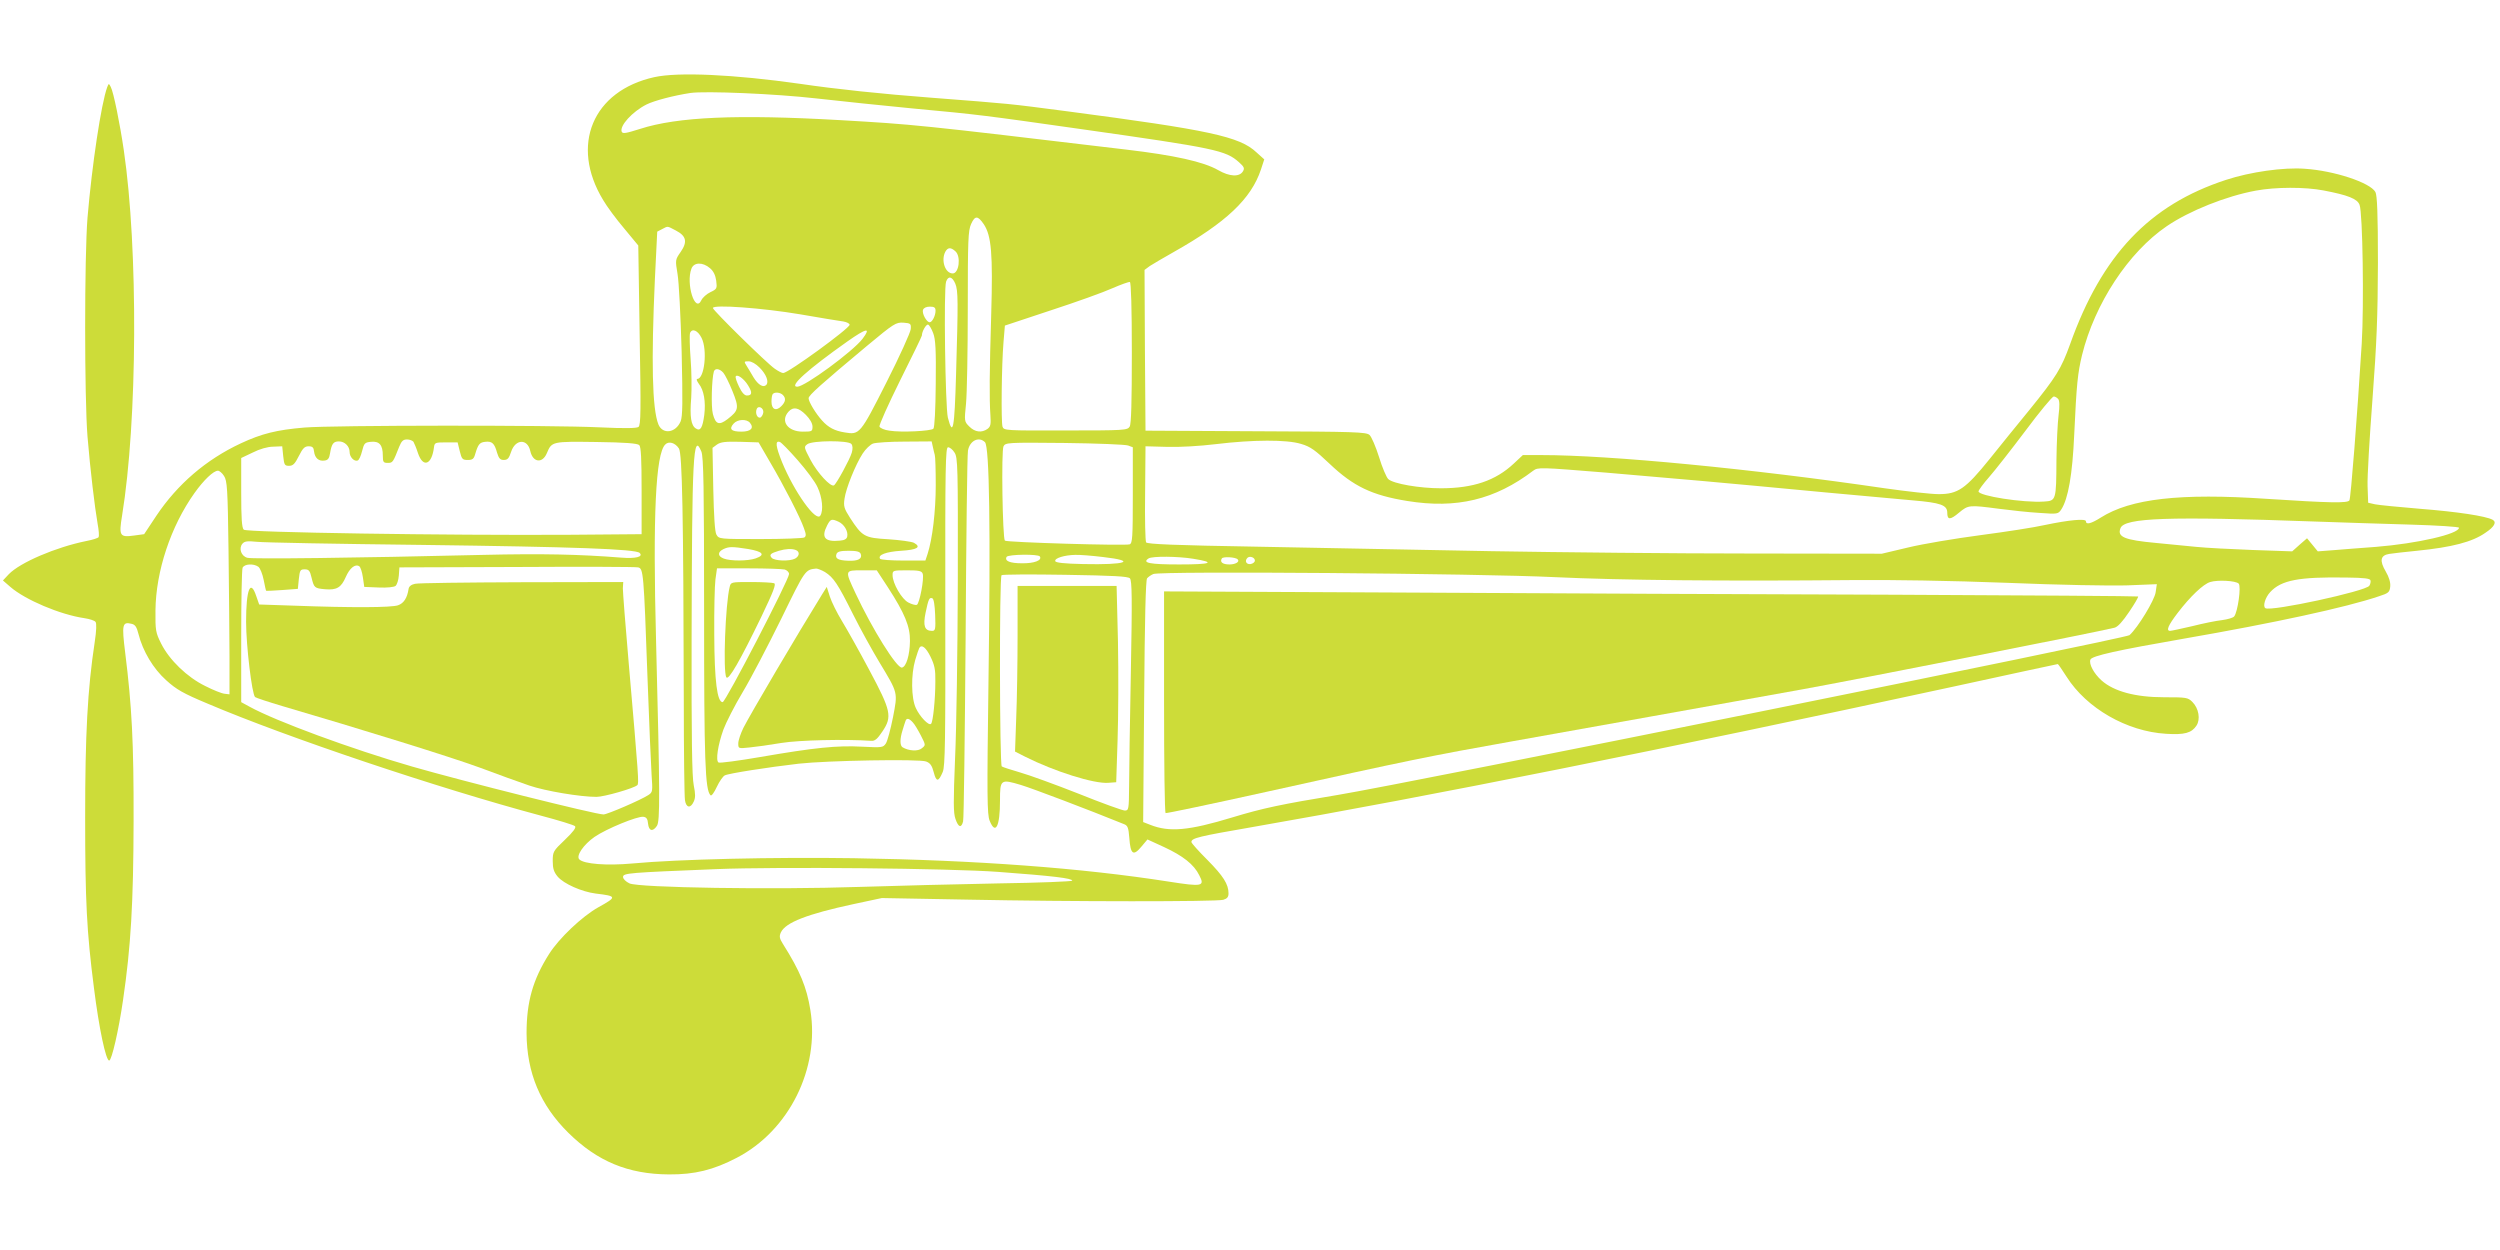 <?xml version="1.0" standalone="no"?>
<!DOCTYPE svg PUBLIC "-//W3C//DTD SVG 20010904//EN"
 "http://www.w3.org/TR/2001/REC-SVG-20010904/DTD/svg10.dtd">
<svg version="1.0" xmlns="http://www.w3.org/2000/svg"
 width="1280pt" height="640pt" viewBox="0 0 1280 640"
 preserveAspectRatio="xMidYMid meet">
<g transform="translate(0,640) scale(0.1,-0.1)"
fill="#cddc39" stroke="none">
<path d="M3350 6005 c-316 -70 -432 -349 -262 -629 19 -33 68 -99 108 -146
l72 -87 7 -459 c7 -387 6 -461 -6 -470 -10 -7 -71 -8 -199 -2 -249 12 -1366
11 -1511 -1 -142 -12 -219 -31 -326 -81 -178 -83 -324 -209 -432 -370 l-63
-95 -52 -7 c-73 -10 -78 -2 -61 102 79 484 83 1365 9 1870 -20 137 -53 300
-67 325 -10 19 -10 19 -18 -1 -31 -85 -78 -398 -101 -669 -16 -199 -16 -923 0
-1120 14 -169 37 -362 52 -448 6 -31 8 -61 5 -67 -3 -5 -31 -14 -63 -20 -157
-32 -339 -110 -397 -170 l-30 -32 38 -33 c76 -66 255 -142 379 -160 26 -4 52
-12 57 -19 6 -7 5 -44 -4 -103 -37 -244 -49 -474 -49 -898 0 -430 8 -585 45
-873 26 -208 61 -372 78 -372 13 0 49 157 71 310 40 273 53 495 54 915 1 404
-9 590 -43 863 -18 145 -15 160 33 148 18 -4 26 -16 35 -52 22 -88 76 -178
142 -237 52 -47 86 -67 213 -120 407 -173 1175 -431 1705 -573 91 -24 169 -48
175 -54 7 -7 -8 -28 -52 -70 -60 -57 -62 -61 -62 -109 0 -38 6 -56 25 -79 31
-37 124 -78 195 -87 109 -13 110 -17 14 -70 -84 -47 -202 -159 -253 -240 -83
-131 -115 -245 -115 -405 1 -202 70 -368 214 -510 148 -146 306 -212 515 -213
132 -1 228 23 347 85 268 139 426 457 377 757 -19 117 -52 198 -141 339 -17
27 -19 38 -10 58 24 51 135 94 372 145 l145 31 435 -8 c536 -11 1275 -11 1313
-1 20 6 27 14 27 33 0 47 -27 89 -108 171 -45 45 -82 86 -82 92 0 20 38 29
310 76 919 160 2092 395 3589 719 293 64 535 116 537 116 2 0 22 -29 45 -65
102 -161 308 -280 509 -292 95 -6 131 4 156 42 21 32 12 88 -21 121 -23 23
-31 24 -144 24 -148 0 -258 30 -321 86 -40 36 -66 85 -57 107 7 19 139 48 478
107 461 80 831 160 999 217 50 16 55 21 58 50 2 21 -6 48 -23 77 -33 56 -27
83 18 90 18 3 81 10 141 16 180 18 284 45 351 92 47 31 59 55 37 67 -36 19
-181 41 -372 56 -107 9 -211 19 -230 23 l-35 8 -3 84 c-2 47 10 247 25 445 22
292 27 424 28 700 0 251 -4 346 -13 362 -27 48 -210 109 -362 119 -108 8 -278
-16 -403 -57 -392 -128 -635 -384 -798 -841 -46 -127 -70 -166 -211 -340 -57
-69 -147 -181 -201 -248 -124 -154 -163 -180 -261 -180 -39 0 -163 14 -276 30
-681 100 -1407 170 -1758 170 l-95 0 -47 -44 c-93 -87 -208 -126 -373 -126
-108 0 -243 23 -269 47 -9 8 -31 59 -47 112 -17 54 -39 105 -49 114 -17 15
-72 17 -583 19 l-564 3 -3 412 -2 411 27 20 c16 10 71 43 123 72 268 151 396
272 446 422 l17 52 -40 36 c-86 81 -240 114 -968 210 -314 41 -276 37 -700 70
-249 19 -480 43 -670 71 -338 48 -623 61 -745 34z m830 -109 c124 -14 344 -37
490 -51 346 -32 372 -36 865 -106 691 -98 741 -109 809 -170 26 -23 29 -31 20
-46 -18 -30 -68 -28 -127 6 -75 43 -224 76 -470 105 -1075 128 -1087 129
-1467 151 -525 30 -831 17 -1023 -45 -73 -23 -89 -26 -94 -14 -11 30 54 102
127 139 40 20 140 46 225 59 77 11 435 -4 645 -28z m7716 -471 c126 -24 174
-43 185 -74 16 -40 23 -514 11 -711 -23 -371 -56 -791 -63 -802 -9 -15 -101
-13 -424 8 -443 30 -696 1 -849 -96 -49 -31 -76 -38 -76 -19 0 15 -86 7 -210
-19 -52 -12 -201 -35 -330 -52 -129 -17 -296 -45 -370 -63 l-135 -32 -680 1
c-374 0 -968 6 -1320 12 -352 7 -892 17 -1200 23 -419 7 -561 13 -567 22 -4 7
-7 120 -5 252 l2 240 110 -3 c64 -2 168 4 250 14 191 23 363 24 437 1 48 -14
72 -32 146 -102 121 -115 217 -161 397 -190 252 -41 449 6 645 155 25 18 31
18 375 -10 365 -31 583 -50 1120 -101 176 -16 379 -35 450 -41 141 -12 175
-24 175 -63 0 -38 15 -38 60 0 48 40 52 40 205 20 61 -8 153 -18 206 -21 95
-7 97 -6 113 18 35 54 57 178 66 383 12 261 18 315 40 407 65 263 237 526 434
660 116 79 304 154 456 182 102 19 252 19 346 1z m-6859 -173 c39 -59 47 -150
38 -462 -9 -299 -10 -430 -4 -518 3 -44 1 -56 -15 -68 -30 -21 -64 -17 -93 12
-26 26 -26 27 -17 117 5 51 9 270 9 487 0 354 2 399 17 433 20 44 34 44 65 -1z
m-1577 -32 c54 -28 61 -58 25 -110 -28 -40 -28 -41 -16 -113 7 -39 16 -218 21
-397 6 -261 5 -331 -5 -357 -25 -60 -92 -69 -114 -16 -32 80 -37 324 -18 743
l12 244 25 13 c31 16 24 17 70 -7z m1432 -107 c29 -26 18 -113 -14 -113 -39 0
-61 67 -38 111 13 23 28 24 52 2z m-1257 -86 c18 -15 28 -36 32 -64 5 -40 4
-43 -30 -59 -19 -9 -40 -28 -46 -41 -32 -69 -80 85 -51 161 12 34 58 35 95 3z
m1256 -79 c15 -36 15 -89 4 -466 -8 -279 -16 -321 -42 -220 -13 54 -22 660 -9
696 11 31 31 27 47 -10z m904 -354 c0 -251 -3 -365 -11 -378 -11 -19 -27 -20
-328 -20 -308 -1 -316 0 -323 19 -8 24 -5 316 5 434 l7 84 235 78 c129 42 271
93 315 113 44 19 85 34 90 32 6 -2 10 -131 10 -362z m-1700 197 c105 -18 205
-35 223 -37 17 -3 32 -10 32 -17 -1 -19 -314 -247 -340 -247 -7 0 -26 10 -43
22 -41 28 -317 299 -317 311 0 19 255 0 445 -32z m695 18 c0 -25 -17 -59 -30
-59 -16 0 -41 46 -34 64 4 10 17 16 35 16 23 0 29 -5 29 -21z m-127 -94 c-1
-16 -57 -140 -125 -274 -134 -265 -137 -268 -213 -255 -51 8 -84 25 -116 61
-32 35 -69 96 -69 114 0 15 63 71 300 269 137 114 147 120 185 118 38 -3 40
-5 38 -33z m115 -21 c12 -31 15 -85 13 -259 -1 -133 -6 -224 -12 -230 -12 -12
-164 -20 -225 -10 -25 3 -48 13 -51 21 -3 7 45 114 106 237 61 122 111 225
111 229 0 21 22 59 32 56 6 -2 18 -22 26 -44z m-362 -29 c-50 -65 -295 -245
-334 -245 -45 0 52 87 257 232 98 69 123 74 77 13z m-824 5 c31 -61 15 -210
-22 -210 -6 0 -2 -11 8 -25 26 -32 36 -92 28 -159 -9 -67 -20 -85 -43 -70 -25
15 -32 61 -24 157 3 45 2 135 -3 199 -5 64 -6 123 -3 133 11 26 40 13 59 -25z
m297 -152 c35 -35 49 -74 34 -89 -15 -15 -41 0 -65 39 -12 21 -28 47 -36 60
-13 21 -13 22 11 22 15 0 37 -13 56 -32z m-186 -26 c9 -10 30 -52 47 -94 35
-87 33 -99 -25 -144 -43 -33 -61 -27 -75 26 -10 37 -6 180 5 218 6 18 29 15
48 -6z m127 -65 c23 -37 21 -52 -6 -52 -12 0 -26 15 -40 45 -12 25 -20 48 -17
53 8 13 43 -13 63 -46z m178 -49 c17 -17 15 -35 -8 -58 -27 -27 -50 -16 -50
24 0 18 3 36 7 39 10 11 38 8 51 -5z m6530 -21 c7 -8 8 -35 2 -82 -5 -39 -10
-142 -11 -230 -1 -208 -2 -209 -64 -213 -106 -7 -335 29 -335 52 0 6 24 39 54
73 29 33 113 140 186 237 72 97 138 176 145 176 7 0 17 -6 23 -13z m-6630 -70
c-2 -11 -9 -22 -15 -25 -16 -4 -27 22 -19 43 8 22 38 6 34 -18z m218 -11 c21
-21 34 -44 34 -60 0 -25 -3 -26 -50 -26 -77 0 -116 54 -73 102 24 27 51 22 89
-16z m-286 -41 c22 -27 4 -45 -44 -45 -52 0 -65 13 -40 41 20 23 67 25 84 4z
m-1723 -97 c4 -7 15 -33 23 -58 26 -77 71 -60 82 30 3 24 7 25 62 25 l59 0 11
-45 c10 -41 14 -45 41 -45 24 0 31 5 38 30 15 51 23 60 52 63 34 4 47 -8 60
-56 9 -29 16 -37 34 -37 20 0 27 8 38 42 22 66 84 68 98 4 13 -59 62 -66 85
-11 25 60 27 60 253 57 148 -2 211 -7 220 -16 9 -9 12 -70 12 -234 l0 -222
-360 -3 c-638 -4 -1663 12 -1677 26 -10 10 -13 59 -13 190 l0 177 59 28 c35
18 77 30 105 30 l46 2 5 -50 c5 -45 7 -50 30 -50 20 0 30 10 50 50 20 40 30
50 50 50 20 0 26 -6 28 -27 4 -33 24 -51 54 -46 17 2 24 11 28 38 8 48 17 60
45 60 30 0 55 -25 55 -54 0 -26 23 -50 41 -44 7 2 17 24 23 49 10 40 14 44 46
47 42 4 60 -16 60 -70 0 -34 3 -38 25 -38 26 0 27 2 59 83 12 29 20 37 40 37
14 0 28 -6 33 -12z m2926 -2 c23 -23 29 -449 18 -1226 -8 -590 -7 -680 6 -712
30 -75 53 -30 53 103 0 109 3 111 107 80 57 -17 347 -127 529 -201 18 -7 22
-19 26 -69 6 -85 20 -96 61 -47 l32 38 85 -39 c97 -45 153 -89 180 -144 30
-57 17 -60 -155 -33 -447 70 -985 110 -1615 120 -403 6 -897 -5 -1132 -27
-131 -12 -248 -3 -272 21 -18 18 22 76 78 115 61 42 220 107 250 103 16 -2 22
-11 24 -35 4 -38 24 -43 45 -12 17 23 16 157 -4 949 -17 641 -2 956 47 1004
18 19 51 9 70 -20 17 -25 23 -337 25 -1284 0 -267 3 -500 6 -517 6 -40 29 -43
45 -7 9 19 9 39 0 83 -9 41 -12 249 -11 747 2 945 8 1064 50 962 11 -27 14
-178 14 -818 0 -769 5 -914 33 -942 5 -5 19 15 32 43 13 28 32 55 41 59 18 10
223 42 379 60 142 16 619 25 652 11 21 -8 30 -21 39 -56 13 -50 24 -49 46 3
12 30 14 153 13 848 -1 720 1 814 14 814 9 0 24 -12 33 -27 17 -25 18 -70 17
-660 -1 -348 -7 -756 -14 -905 -9 -225 -9 -280 2 -311 15 -44 30 -48 39 -13 4
13 9 437 13 942 3 506 8 936 12 957 9 51 56 74 87 43z m-1101 -101 c72 -122
156 -286 174 -339 12 -32 12 -41 2 -48 -7 -4 -108 -8 -225 -8 -210 0 -212 0
-225 23 -8 14 -13 93 -16 233 l-4 211 23 17 c19 13 43 16 119 14 l94 -3 58
-100z m142 9 c43 -49 90 -111 102 -139 24 -51 31 -119 14 -145 -22 -35 -133
121 -196 274 -33 82 -36 112 -11 103 7 -2 48 -44 91 -93z m275 83 c7 -9 8 -24
2 -45 -10 -34 -78 -159 -91 -167 -17 -10 -85 64 -120 130 -34 65 -35 67 -16
81 27 19 209 20 225 1z m417 -14 c3 -16 8 -34 10 -42 3 -8 5 -78 5 -155 0
-134 -17 -276 -42 -353 l-11 -33 -113 0 c-63 0 -116 4 -119 9 -13 20 31 36
107 41 84 5 106 19 66 41 -13 6 -71 14 -130 18 -123 7 -134 13 -197 110 -30
47 -34 59 -28 98 7 52 56 174 93 231 15 23 39 46 53 51 14 5 87 10 162 10
l138 1 6 -27z m1000 6 l24 -9 0 -245 c0 -217 -2 -246 -16 -252 -21 -8 -631 10
-639 19 -12 12 -19 462 -7 483 10 19 21 20 312 17 167 -2 313 -8 326 -13z
m-4629 -156 c16 -24 19 -64 23 -378 2 -192 5 -438 5 -545 l0 -195 -25 3 c-14
1 -59 19 -100 40 -92 45 -183 133 -225 217 -28 56 -30 67 -29 170 2 200 78
430 200 601 47 66 97 114 120 114 7 0 22 -12 31 -27z m10698 -233 c138 -5 361
-12 498 -16 136 -4 247 -11 247 -16 0 -32 -214 -81 -425 -98 -77 -6 -176 -13
-219 -17 l-79 -6 -27 33 -28 34 -38 -33 -38 -34 -201 7 c-110 4 -241 11 -290
16 -50 5 -142 14 -205 20 -164 15 -201 31 -183 76 20 53 246 61 988 34z
m-7552 -1 c29 -13 50 -49 45 -75 -2 -13 -13 -20 -37 -22 -78 -8 -98 16 -66 78
17 33 23 35 58 19z m-2128 -119 c772 -10 1090 -21 1110 -41 20 -20 -20 -30
-95 -24 -214 17 -406 21 -705 14 -666 -16 -1182 -22 -1208 -15 -32 8 -46 48
-26 72 11 13 25 15 74 10 33 -4 416 -11 850 -16z m1666 -21 c76 -13 89 -30 38
-48 -40 -14 -129 -14 -163 -1 -32 12 -33 33 -3 48 29 14 45 14 128 1z m243 -5
c22 -8 20 -31 -3 -44 -29 -15 -106 -12 -120 4 -14 16 -6 23 37 36 34 10 66 12
86 4z m333 -20 c9 -25 -13 -37 -64 -35 -52 2 -69 11 -60 35 5 12 21 16 62 16
41 0 57 -4 62 -16z m917 -13 c13 -20 -29 -36 -91 -35 -63 0 -91 12 -79 33 9
13 162 15 170 2z m324 -3 c176 -20 119 -41 -102 -36 -98 2 -141 7 -143 15 -5
15 47 31 102 32 22 1 86 -4 143 -11z m462 -9 c118 -19 92 -29 -72 -29 -152 0
-193 8 -157 31 19 12 150 11 229 -2z m227 -3 c12 -12 -11 -26 -42 -26 -35 0
-51 12 -39 31 6 10 70 7 81 -5z m88 -6 c0 -8 -10 -16 -22 -18 -22 -3 -32 16
-16 32 12 11 38 2 38 -14z m-5102 -32 c9 -7 21 -37 27 -67 6 -30 11 -55 13
-56 1 -1 38 1 82 4 l80 6 5 50 c5 45 7 50 30 50 21 0 27 -7 35 -42 13 -53 15
-55 70 -60 59 -5 82 9 105 62 20 46 48 69 69 56 7 -4 15 -30 19 -57 l7 -49 74
-3 c43 -2 78 2 86 8 8 7 15 30 17 53 l3 42 600 2 c330 2 610 1 622 -2 27 -6
29 -24 48 -560 8 -225 18 -451 21 -500 6 -88 6 -91 -17 -106 -38 -25 -210 -99
-229 -99 -41 0 -719 170 -979 245 -312 90 -699 233 -832 306 l-44 24 0 335 c0
184 3 343 7 353 9 20 56 23 81 5z m2695 -14 c12 -4 22 -14 22 -23 -1 -30 -325
-656 -340 -656 -28 0 -42 107 -43 345 -1 124 2 251 6 283 l8 57 162 0 c89 0
172 -3 185 -6z m206 -13 c44 -28 65 -59 144 -217 38 -76 99 -186 134 -244 97
-161 95 -153 70 -283 -12 -60 -28 -120 -36 -133 -15 -22 -19 -22 -123 -17
-127 7 -243 -5 -521 -53 -111 -19 -207 -32 -213 -28 -16 9 -3 91 25 169 13 35
57 122 99 192 42 70 130 239 197 375 123 252 122 251 179 257 7 0 28 -8 45
-18z m322 -78 c86 -133 114 -200 113 -275 -1 -72 -19 -132 -41 -136 -26 -5
-152 197 -238 381 -55 118 -56 117 34 117 l75 0 57 -87z m178 70 c9 -23 -16
-154 -30 -160 -7 -2 -26 3 -43 12 -34 17 -81 98 -81 140 0 24 1 25 74 25 60 0
75 -3 80 -17z m3236 -18 c340 -16 871 -21 1525 -15 194 2 505 -3 790 -14 265
-11 535 -16 619 -13 l149 6 -6 -41 c-5 -40 -92 -183 -134 -220 -19 -17 -3690
-758 -4053 -818 -291 -48 -385 -68 -540 -115 -224 -68 -323 -77 -421 -38 l-36
14 5 617 c3 426 8 621 15 631 6 7 20 17 32 22 36 16 1670 3 2055 -16z m-2175
-6 c11 -11 12 -101 5 -479 -5 -256 -9 -520 -9 -587 -1 -117 -2 -123 -22 -123
-11 0 -117 38 -236 86 -119 47 -254 96 -300 109 -47 14 -89 27 -94 31 -11 6
-13 967 -1 979 4 4 150 5 326 2 250 -4 321 -8 331 -18z m6352 -11 c2 -7 -1
-19 -6 -27 -18 -28 -503 -133 -532 -115 -15 9 -1 55 24 82 57 62 147 79 392
75 91 -1 121 -5 122 -15z m-675 -16 c14 -14 -5 -146 -23 -168 -5 -7 -33 -15
-62 -19 -29 -3 -98 -17 -153 -31 -56 -13 -107 -24 -113 -24 -22 0 -10 28 38
91 65 85 131 148 167 159 38 12 131 7 146 -8z m-6674 -160 c3 -75 1 -82 -16
-82 -38 0 -47 25 -33 93 15 71 19 79 34 74 8 -2 13 -35 15 -85z m-24 -214 c21
-43 26 -66 25 -127 0 -91 -12 -208 -22 -217 -11 -12 -58 37 -78 81 -24 51 -25
171 -3 246 9 30 18 57 21 62 12 19 34 2 57 -45z m-91 -336 c10 -10 28 -41 42
-68 25 -49 25 -49 5 -65 -19 -17 -68 -14 -99 5 -14 9 -14 43 0 87 6 19 12 40
15 47 5 17 18 15 37 -6z m437 -766 c284 -21 380 -33 380 -45 0 -4 -170 -11
-377 -14 -208 -4 -529 -12 -713 -18 -444 -15 -1131 -4 -1177 18 -19 9 -33 23
-33 33 0 20 29 22 475 40 318 13 1203 4 1445 -14z"/>
<path d="M2125 3411 c-19 -4 -31 -13 -33 -26 -7 -47 -25 -74 -54 -84 -33 -12
-238 -13 -532 -2 l-179 6 -15 43 c-30 90 -52 34 -52 -131 0 -122 30 -372 46
-386 5 -4 68 -25 139 -46 403 -118 864 -261 1011 -315 93 -35 207 -76 254 -92
82 -28 260 -58 344 -58 39 0 192 44 209 60 9 8 7 38 -44 625 -17 193 -30 365
-30 383 l2 32 -518 -1 c-285 -1 -531 -4 -548 -8z"/>
<path d="M3736 3395 c-22 -87 -35 -436 -17 -463 11 -18 71 87 179 310 63 132
77 168 65 172 -8 3 -61 6 -118 6 -102 0 -103 0 -109 -25z"/>
<path d="M4208 3355 c-125 -202 -365 -609 -402 -682 -14 -29 -26 -64 -26 -79
0 -27 0 -27 58 -21 31 3 104 13 162 23 92 15 328 20 460 11 19 -2 32 9 58 48
51 76 45 105 -68 316 -51 96 -114 208 -139 249 -25 41 -53 97 -62 125 l-16 50
-25 -40z"/>
<path d="M5960 2807 c0 -311 3 -568 8 -570 4 -2 237 47 517 109 721 160 844
185 1255 258 419 75 1008 180 1485 266 272 49 1514 294 1601 316 17 4 42 32
75 81 28 41 49 77 46 79 -2 2 -562 6 -1243 9 -681 2 -1803 7 -2491 11 l-1253
6 0 -565z"/>
<path d="M5210 3148 c0 -139 -3 -330 -7 -425 l-6 -171 51 -26 c151 -76 354
-140 427 -134 l40 3 7 215 c4 118 5 344 2 503 l-7 287 -253 0 -254 0 0 -252z"/>
</g>
</svg>

